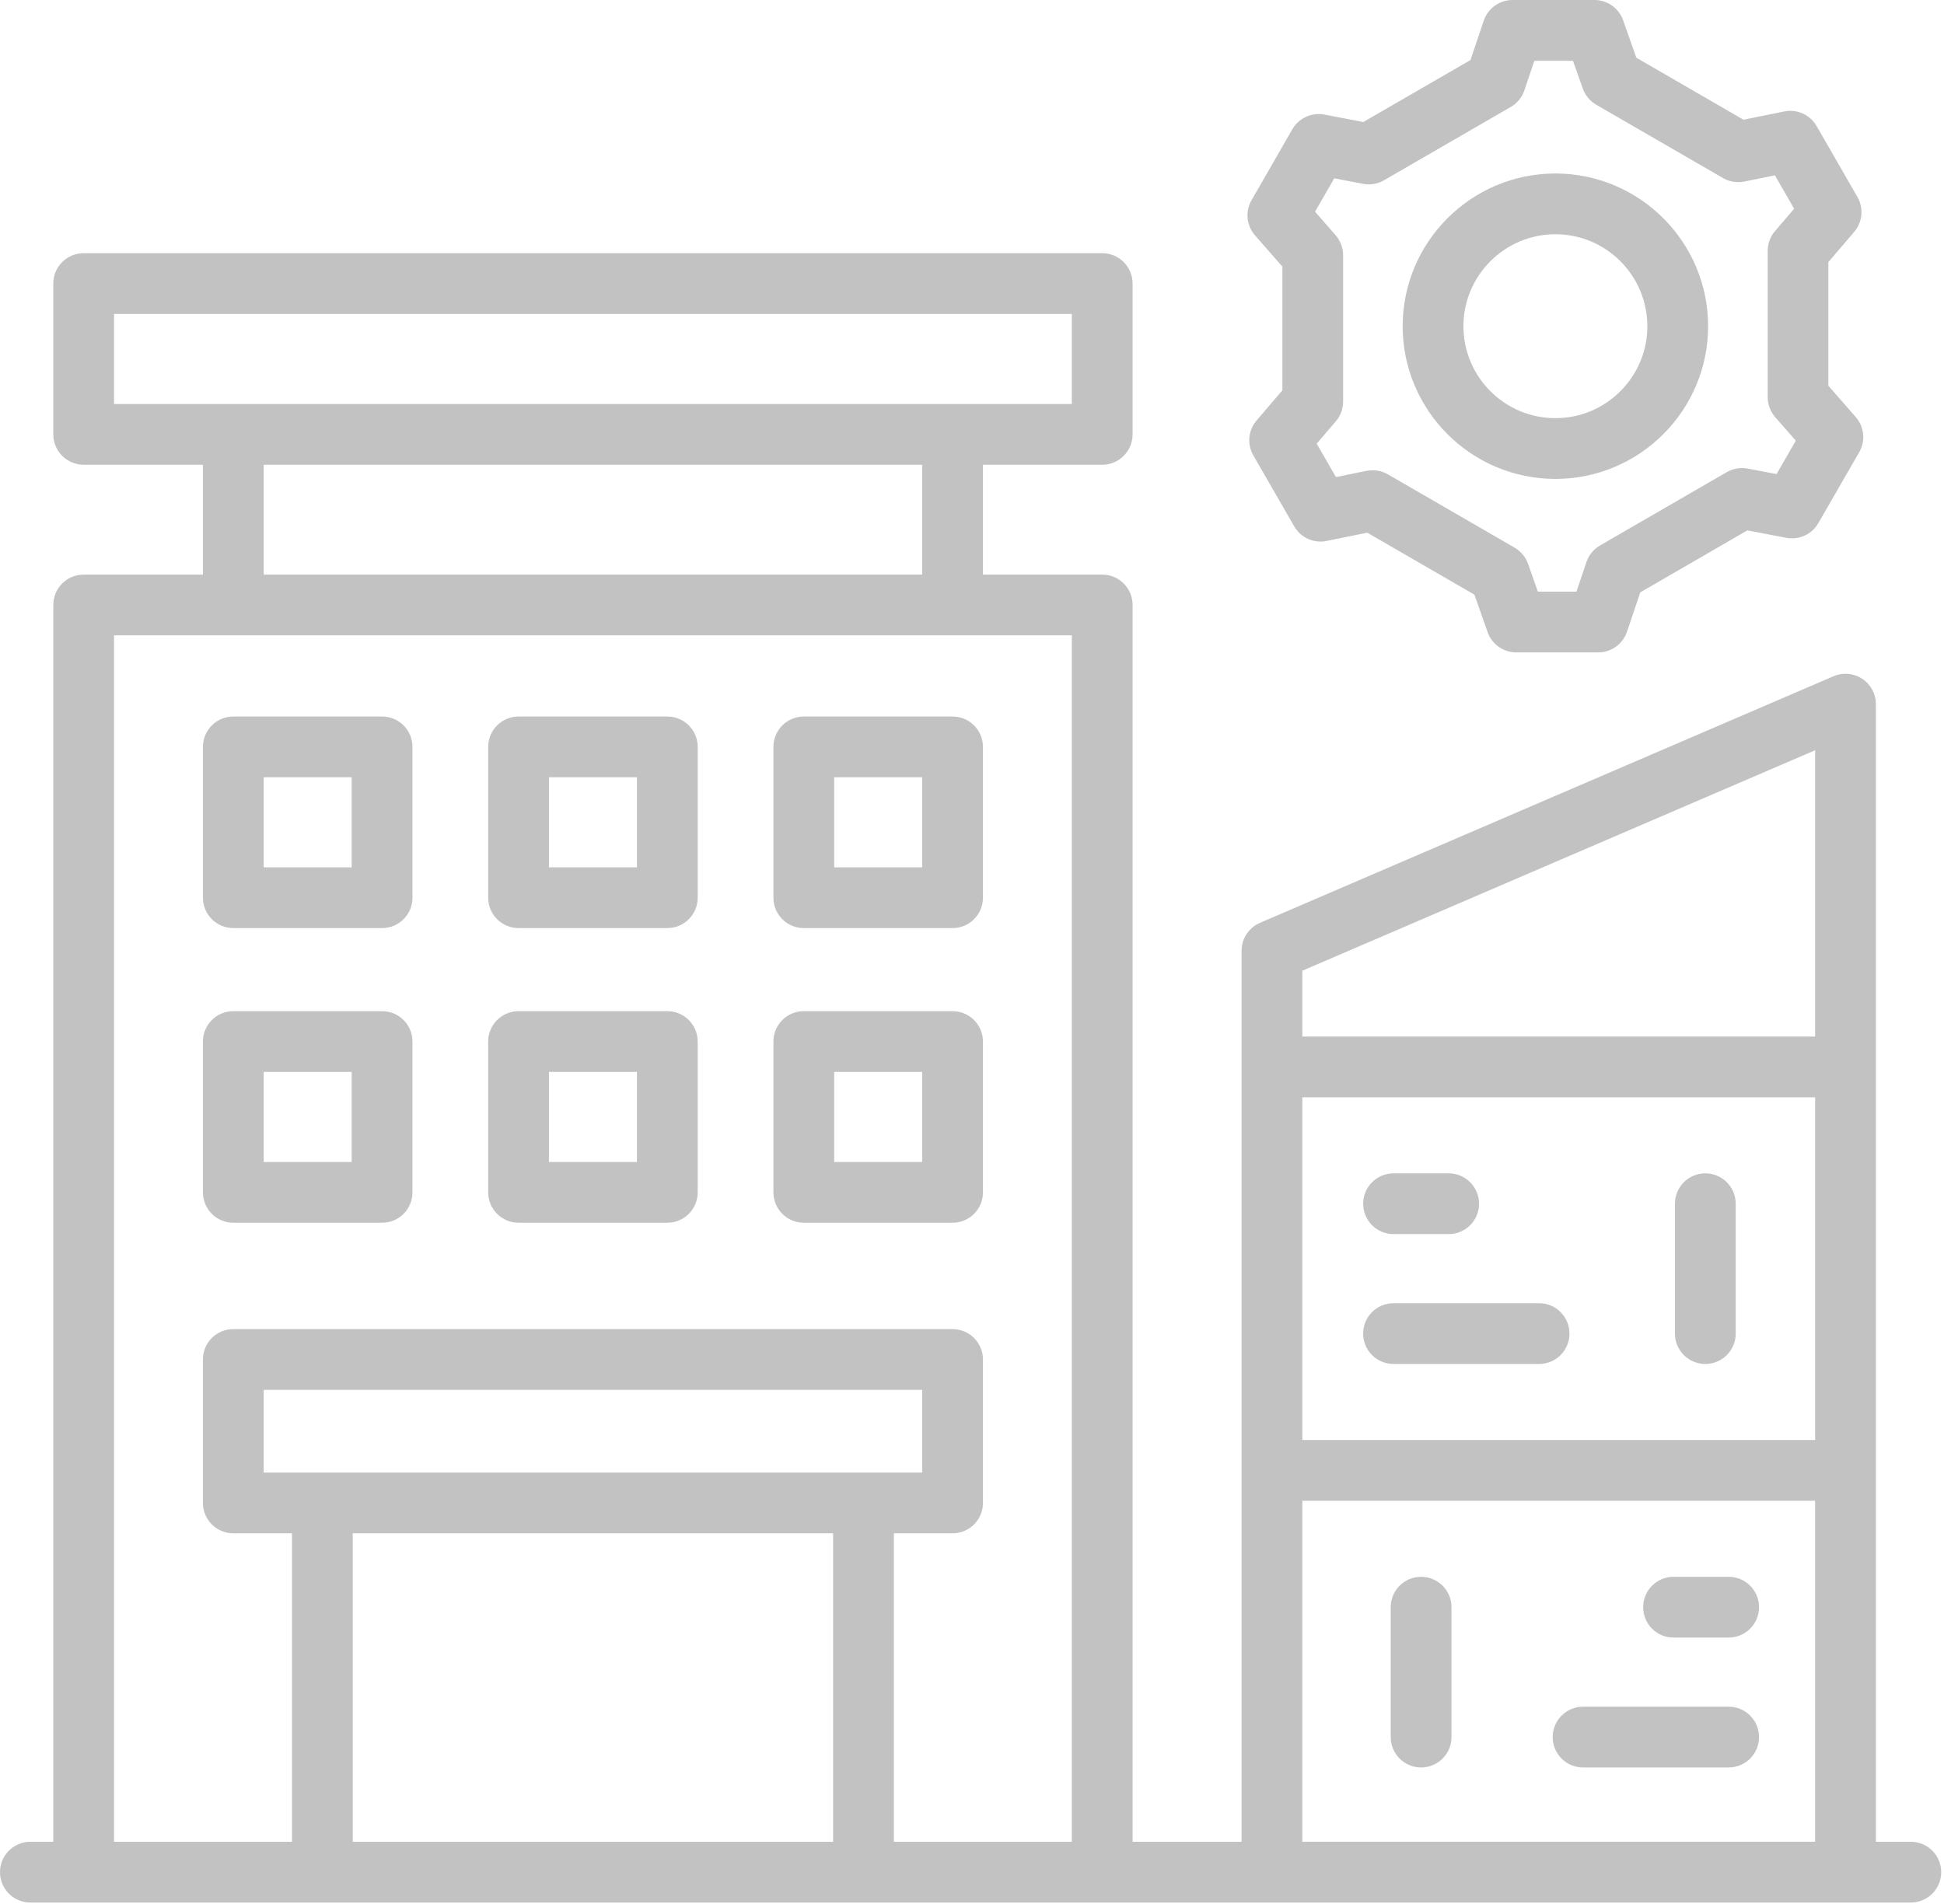 <?xml version="1.0" encoding="UTF-8"?> <svg xmlns="http://www.w3.org/2000/svg" width="495" height="485" viewBox="0 0 495 485" fill="none"><path d="M59.408 236.36H97.288C101.56 236.36 105.024 232.896 105.024 228.624V190.216C105.024 185.944 101.568 182.48 97.288 182.48H59.408C55.136 182.48 51.672 185.944 51.672 190.216V228.624C51.672 232.896 55.128 236.36 59.408 236.36ZM67.144 197.952H89.544V220.888H67.144V197.952Z" fill="#C2C2C2"></path><path d="M59.408 311.4H97.288C101.56 311.4 105.024 307.944 105.024 303.664V265.256C105.024 260.984 101.568 257.52 97.288 257.52H59.408C55.136 257.52 51.672 260.976 51.672 265.256V303.664C51.672 307.936 55.128 311.4 59.408 311.4ZM67.144 272.992H89.544V295.928H67.144V272.992Z" fill="#C2C2C2"></path><path d="M132.04 236.36H169.92C174.192 236.36 177.656 232.896 177.656 228.624V190.216C177.656 185.944 174.2 182.48 169.92 182.48H132.04C127.768 182.48 124.304 185.944 124.304 190.216V228.624C124.304 232.896 127.768 236.36 132.04 236.36ZM139.776 197.952H162.184V220.888H139.776V197.952Z" fill="#C2C2C2"></path><path d="M132.04 311.4H169.92C174.192 311.4 177.656 307.944 177.656 303.664V265.256C177.656 260.984 174.2 257.52 169.92 257.52H132.04C127.768 257.52 124.304 260.976 124.304 265.256V303.664C124.304 307.936 127.768 311.4 132.04 311.4ZM139.776 272.992H162.184V295.928H139.776V272.992Z" fill="#C2C2C2"></path><path d="M204.672 236.36H242.552C246.824 236.36 250.288 232.896 250.288 228.624V190.216C250.288 185.944 246.832 182.48 242.552 182.48H204.672C200.4 182.48 196.936 185.944 196.936 190.216V228.624C196.936 232.896 200.4 236.36 204.672 236.36ZM212.408 197.952H234.816V220.888H212.408V197.952Z" fill="#C2C2C2"></path><path d="M204.672 311.4H242.552C246.824 311.4 250.288 307.944 250.288 303.664V265.256C250.288 260.984 246.832 257.52 242.552 257.52H204.672C200.4 257.52 196.936 260.976 196.936 265.256V303.664C196.936 307.936 200.4 311.4 204.672 311.4ZM212.408 272.992H234.816V295.928H212.408V272.992Z" fill="#C2C2C2"></path><path d="M319.96 107.088C317.832 109.576 317.496 113.136 319.136 115.976L329.544 134.048C331.2 136.928 334.496 138.44 337.784 137.768L348.152 135.664L375.432 151.448L378.792 160.992C379.888 164.088 382.808 166.152 386.088 166.152H406.952C410.272 166.152 413.224 164.032 414.28 160.888L417.664 150.856L444.928 135.072L454.84 136.968C458.096 137.592 461.352 136.088 463 133.232L473.408 115.16C475.064 112.296 474.704 108.696 472.528 106.208L465.552 98.24V66.744L472.128 59.064C474.256 56.576 474.592 53.016 472.96 50.176L462.56 32.104C460.896 29.224 457.608 27.712 454.312 28.384L443.944 30.488L416.664 14.704L413.296 5.16C412.2 2.064 409.28 0 406 0H385.136C381.816 0 378.864 2.12 377.808 5.264L374.424 15.296L347.144 31.072L337.232 29.176C334.032 28.568 330.728 30.056 329.072 32.912L318.68 50.984C317.024 53.848 317.384 57.448 319.56 59.936L326.536 67.904V99.4L319.96 107.088ZM339.744 45.408L347.08 46.816C348.92 47.176 350.808 46.84 352.408 45.912L384.696 27.232C386.32 26.288 387.552 24.792 388.152 23.008L390.688 15.48H400.528L403.024 22.552C403.64 24.288 404.856 25.744 406.448 26.672L438.736 45.352C440.368 46.304 442.304 46.608 444.152 46.232L451.944 44.656L456.84 53.16L451.968 58.856C450.768 60.256 450.112 62.04 450.112 63.88V101.144C450.112 103.016 450.792 104.824 452.024 106.24L457.264 112.232L452.368 120.736L445.032 119.336C443.2 118.992 441.312 119.312 439.696 120.232L407.408 138.92C405.784 139.864 404.552 141.36 403.952 143.144L401.416 150.672H391.584L389.088 143.6C388.48 141.864 387.256 140.4 385.664 139.472L353.376 120.792C351.744 119.856 349.84 119.552 347.96 119.912L340.168 121.496L335.272 112.992L340.144 107.296C341.344 105.896 342 104.112 342 102.264V65C342 63.128 341.32 61.32 340.088 59.904L334.848 53.912L339.744 45.408Z" fill="#C2C2C2"></path><path d="M396.048 121.968C417.496 121.968 434.936 104.52 434.936 83.08C434.936 61.632 417.496 44.184 396.048 44.184C374.6 44.184 357.16 61.632 357.16 83.08C357.16 104.52 374.6 121.968 396.048 121.968ZM396.048 59.656C408.96 59.656 419.464 70.16 419.464 83.08C419.464 96 408.96 106.496 396.048 106.496C383.136 106.496 372.632 95.992 372.632 83.08C372.632 70.168 383.136 59.656 396.048 59.656Z" fill="#C2C2C2"></path><path d="M486.552 469.056H477.656V179.328C477.656 176.728 476.352 174.296 474.176 172.872C471.992 171.432 469.248 171.192 466.864 172.224L320.824 235.024C317.992 236.248 316.144 239.04 316.144 242.128V469.056H294.224H288.392V154.072C288.392 149.8 284.936 146.336 280.656 146.336H250.288V118.36H280.656C284.928 118.36 288.392 114.896 288.392 110.624V72.216C288.392 67.944 284.936 64.48 280.656 64.48H21.304C17.032 64.48 13.568 67.944 13.568 72.216V110.624C13.568 114.896 17.024 118.36 21.304 118.36H51.672V146.336H21.304C17.032 146.336 13.568 149.8 13.568 154.072V469.056H7.736C3.464 469.056 0 472.512 0 476.792C0 481.072 3.456 484.528 7.736 484.528H285.408H294.224H486.552C490.824 484.528 494.288 481.072 494.288 476.792C494.288 472.512 490.832 469.056 486.552 469.056ZM29.04 79.952H272.92V102.888H29.04V79.952ZM67.144 118.36H234.816V146.336H67.144V118.36ZM29.04 161.808H272.92V469.056H227.608V390.496H242.552C246.824 390.496 250.288 387.04 250.288 382.76V346.224C250.288 341.952 246.832 338.488 242.552 338.488H59.408C55.136 338.488 51.672 341.944 51.672 346.224V382.76C51.672 387.032 55.128 390.496 59.408 390.496H74.352V469.056H29.04V161.808ZM67.144 375.024V353.96H234.816V375.024H67.144ZM212.136 390.496V469.056H89.816V390.496H212.136ZM331.616 279.456H462.184V366.736H331.616V279.456ZM462.184 191.072V263.984H331.616V247.216L462.184 191.072ZM331.616 382.208H462.184V469.048H331.616V382.208Z" fill="#C2C2C2"></path><path d="M354.84 314.296H368.872C373.144 314.296 376.608 310.84 376.608 306.56C376.608 302.28 373.152 298.824 368.872 298.824H354.84C350.568 298.824 347.104 302.28 347.104 306.56C347.104 310.84 350.56 314.296 354.84 314.296Z" fill="#C2C2C2"></path><path d="M391.896 331.896H354.832C350.56 331.896 347.096 335.352 347.096 339.632C347.096 343.912 350.552 347.368 354.832 347.368H391.896C396.168 347.368 399.632 343.912 399.632 339.632C399.632 335.352 396.176 331.896 391.896 331.896Z" fill="#C2C2C2"></path><path d="M434.224 298.824C429.952 298.824 426.488 302.28 426.488 306.56V339.632C426.488 343.904 429.944 347.368 434.224 347.368C438.496 347.368 441.96 343.912 441.96 339.632V306.56C441.96 302.288 438.504 298.824 434.224 298.824Z" fill="#C2C2C2"></path><path d="M426.136 417.048H440.168C444.44 417.048 447.904 413.592 447.904 409.312C447.904 405.04 444.448 401.576 440.168 401.576H426.136C421.864 401.576 418.4 405.032 418.4 409.312C418.4 413.592 421.856 417.048 426.136 417.048Z" fill="#C2C2C2"></path><path d="M440.168 434.656H403.096C398.824 434.656 395.36 438.112 395.36 442.392C395.36 446.672 398.816 450.128 403.096 450.128H440.168C444.44 450.128 447.904 446.672 447.904 442.392C447.904 438.112 444.448 434.656 440.168 434.656Z" fill="#C2C2C2"></path><path d="M361.856 401.576C357.584 401.576 354.12 405.032 354.12 409.312V442.392C354.12 446.664 357.576 450.128 361.856 450.128C366.136 450.128 369.592 446.672 369.592 442.392V409.312C369.592 405.04 366.128 401.576 361.856 401.576Z" fill="#C2C2C2"></path></svg> 